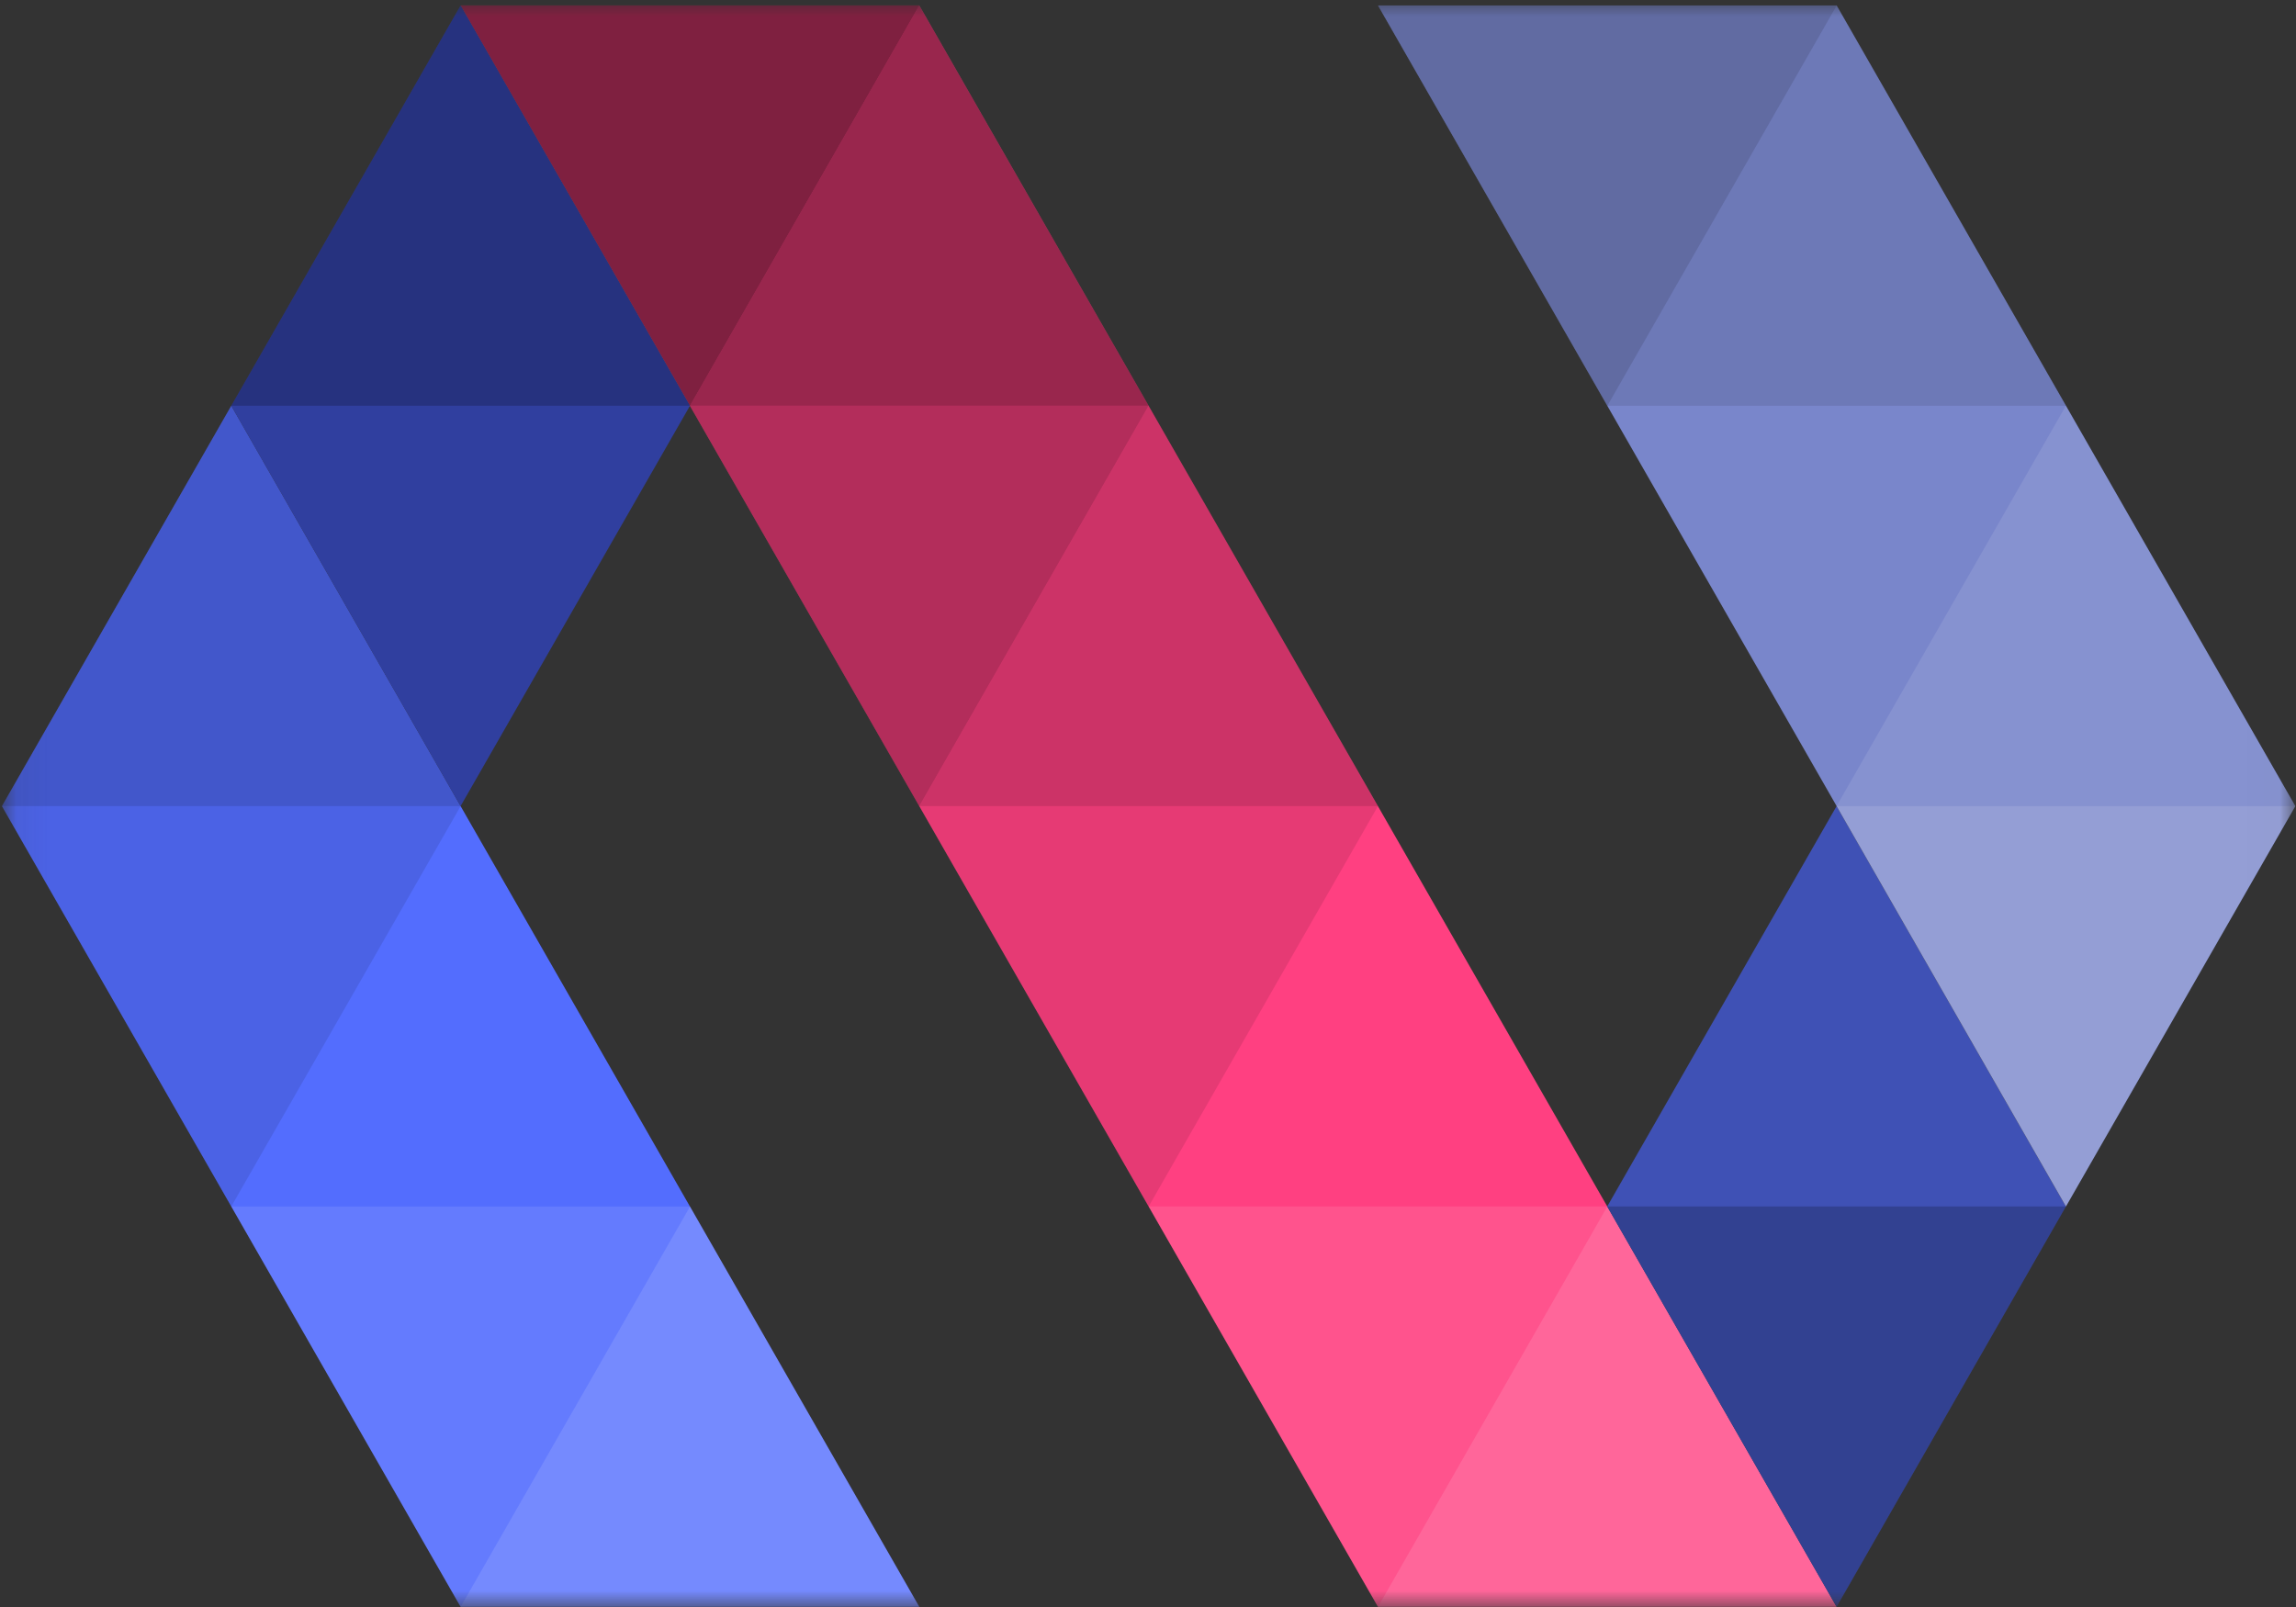 <svg width="70" height="49" viewBox="0 0 70 49" fill="none" xmlns="http://www.w3.org/2000/svg">
<rect x="0" y="0" width="70" height="49" fill="#333333" stroke="none"/>
<g clip-path="url(#clip0_4478_239)">
<mask id="mask0_4478_239" style="mask-type:luminance" maskUnits="userSpaceOnUse" x="0" y="0" width="70" height="49">
<path d="M69.987 0H0.062V49H69.987V0Z" fill="white"/>
</mask>
<g mask="url(#mask0_4478_239)">
<path d="M42.01 48.994L14.043 0.167H28.027L55.994 48.994H42.01Z" fill="#FF4081"/>
<path d="M42.012 48.994L49.003 36.787L55.996 48.994H42.012Z" fill="white" fill-opacity="0.2"/>
<path d="M35.02 36.787L42.011 48.994L49.002 36.787H35.02Z" fill="white" fill-opacity="0.1"/>
<path d="M28.027 24.581L35.019 36.788L42.01 24.581H28.027Z" fill="black" fill-opacity="0.1"/>
<path d="M28.027 24.581L35.019 12.373L42.01 24.581H28.027Z" fill="black" fill-opacity="0.2"/>
<path d="M21.035 12.373L28.026 24.581L35.018 12.373H21.035Z" fill="black" fill-opacity="0.3"/>
<path d="M21.035 12.373L28.026 0.167L35.018 12.373H21.035Z" fill="black" fill-opacity="0.4"/>
<path d="M14.043 0.167L21.036 12.373L28.027 0.167H14.043Z" fill="black" fill-opacity="0.5"/>
<path d="M14.043 48.995L0.059 24.581L7.051 12.373L28.027 48.995H14.043Z" fill="#536DFE"/>
<path d="M14.043 48.995L21.036 36.788L28.027 48.995H14.043Z" fill="white" fill-opacity="0.2"/>
<path d="M7.051 36.788L14.042 48.995L21.035 36.788H7.051Z" fill="white" fill-opacity="0.1"/>
<path d="M0.059 24.581L7.051 36.788L14.043 24.581H0.059Z" fill="black" fill-opacity="0.1"/>
<path d="M0.059 24.581L7.051 12.373L14.043 24.581H0.059Z" fill="black" fill-opacity="0.2"/>
<path d="M14.042 24.58L7.051 12.373L14.042 0.167L21.035 12.373L14.042 24.58Z" fill="#303F9F"/>
<path d="M21.035 12.373L14.042 0.167L7.051 12.373H21.035Z" fill="black" fill-opacity="0.2"/>
<path d="M55.993 48.995L49 36.788L55.993 24.581L62.984 36.788L55.993 48.995Z" fill="#3F51B5"/>
<path d="M62.984 36.787L55.993 48.994L49 36.787H62.984Z" fill="black" fill-opacity="0.2"/>
<path d="M62.987 36.787L42.012 0.167H55.996L69.981 24.58L62.987 36.787Z" fill="#7986CB"/>
<path d="M55.992 24.581L62.984 36.788L69.977 24.581H55.992Z" fill="white" fill-opacity="0.2"/>
<path d="M55.992 24.581L62.984 12.373L69.977 24.581H55.992Z" fill="white" fill-opacity="0.1"/>
<path d="M49 12.373L55.993 0.167L62.984 12.373H49Z" fill="black" fill-opacity="0.1"/>
<path d="M42.012 0.167L49.003 12.373L55.996 0.167H42.012Z" fill="black" fill-opacity="0.2"/>
</g>
</g>
<defs>
<clipPath id="clip0_4478_239">
<rect width="70" height="49" fill="white"/>
</clipPath>
</defs>
</svg>

